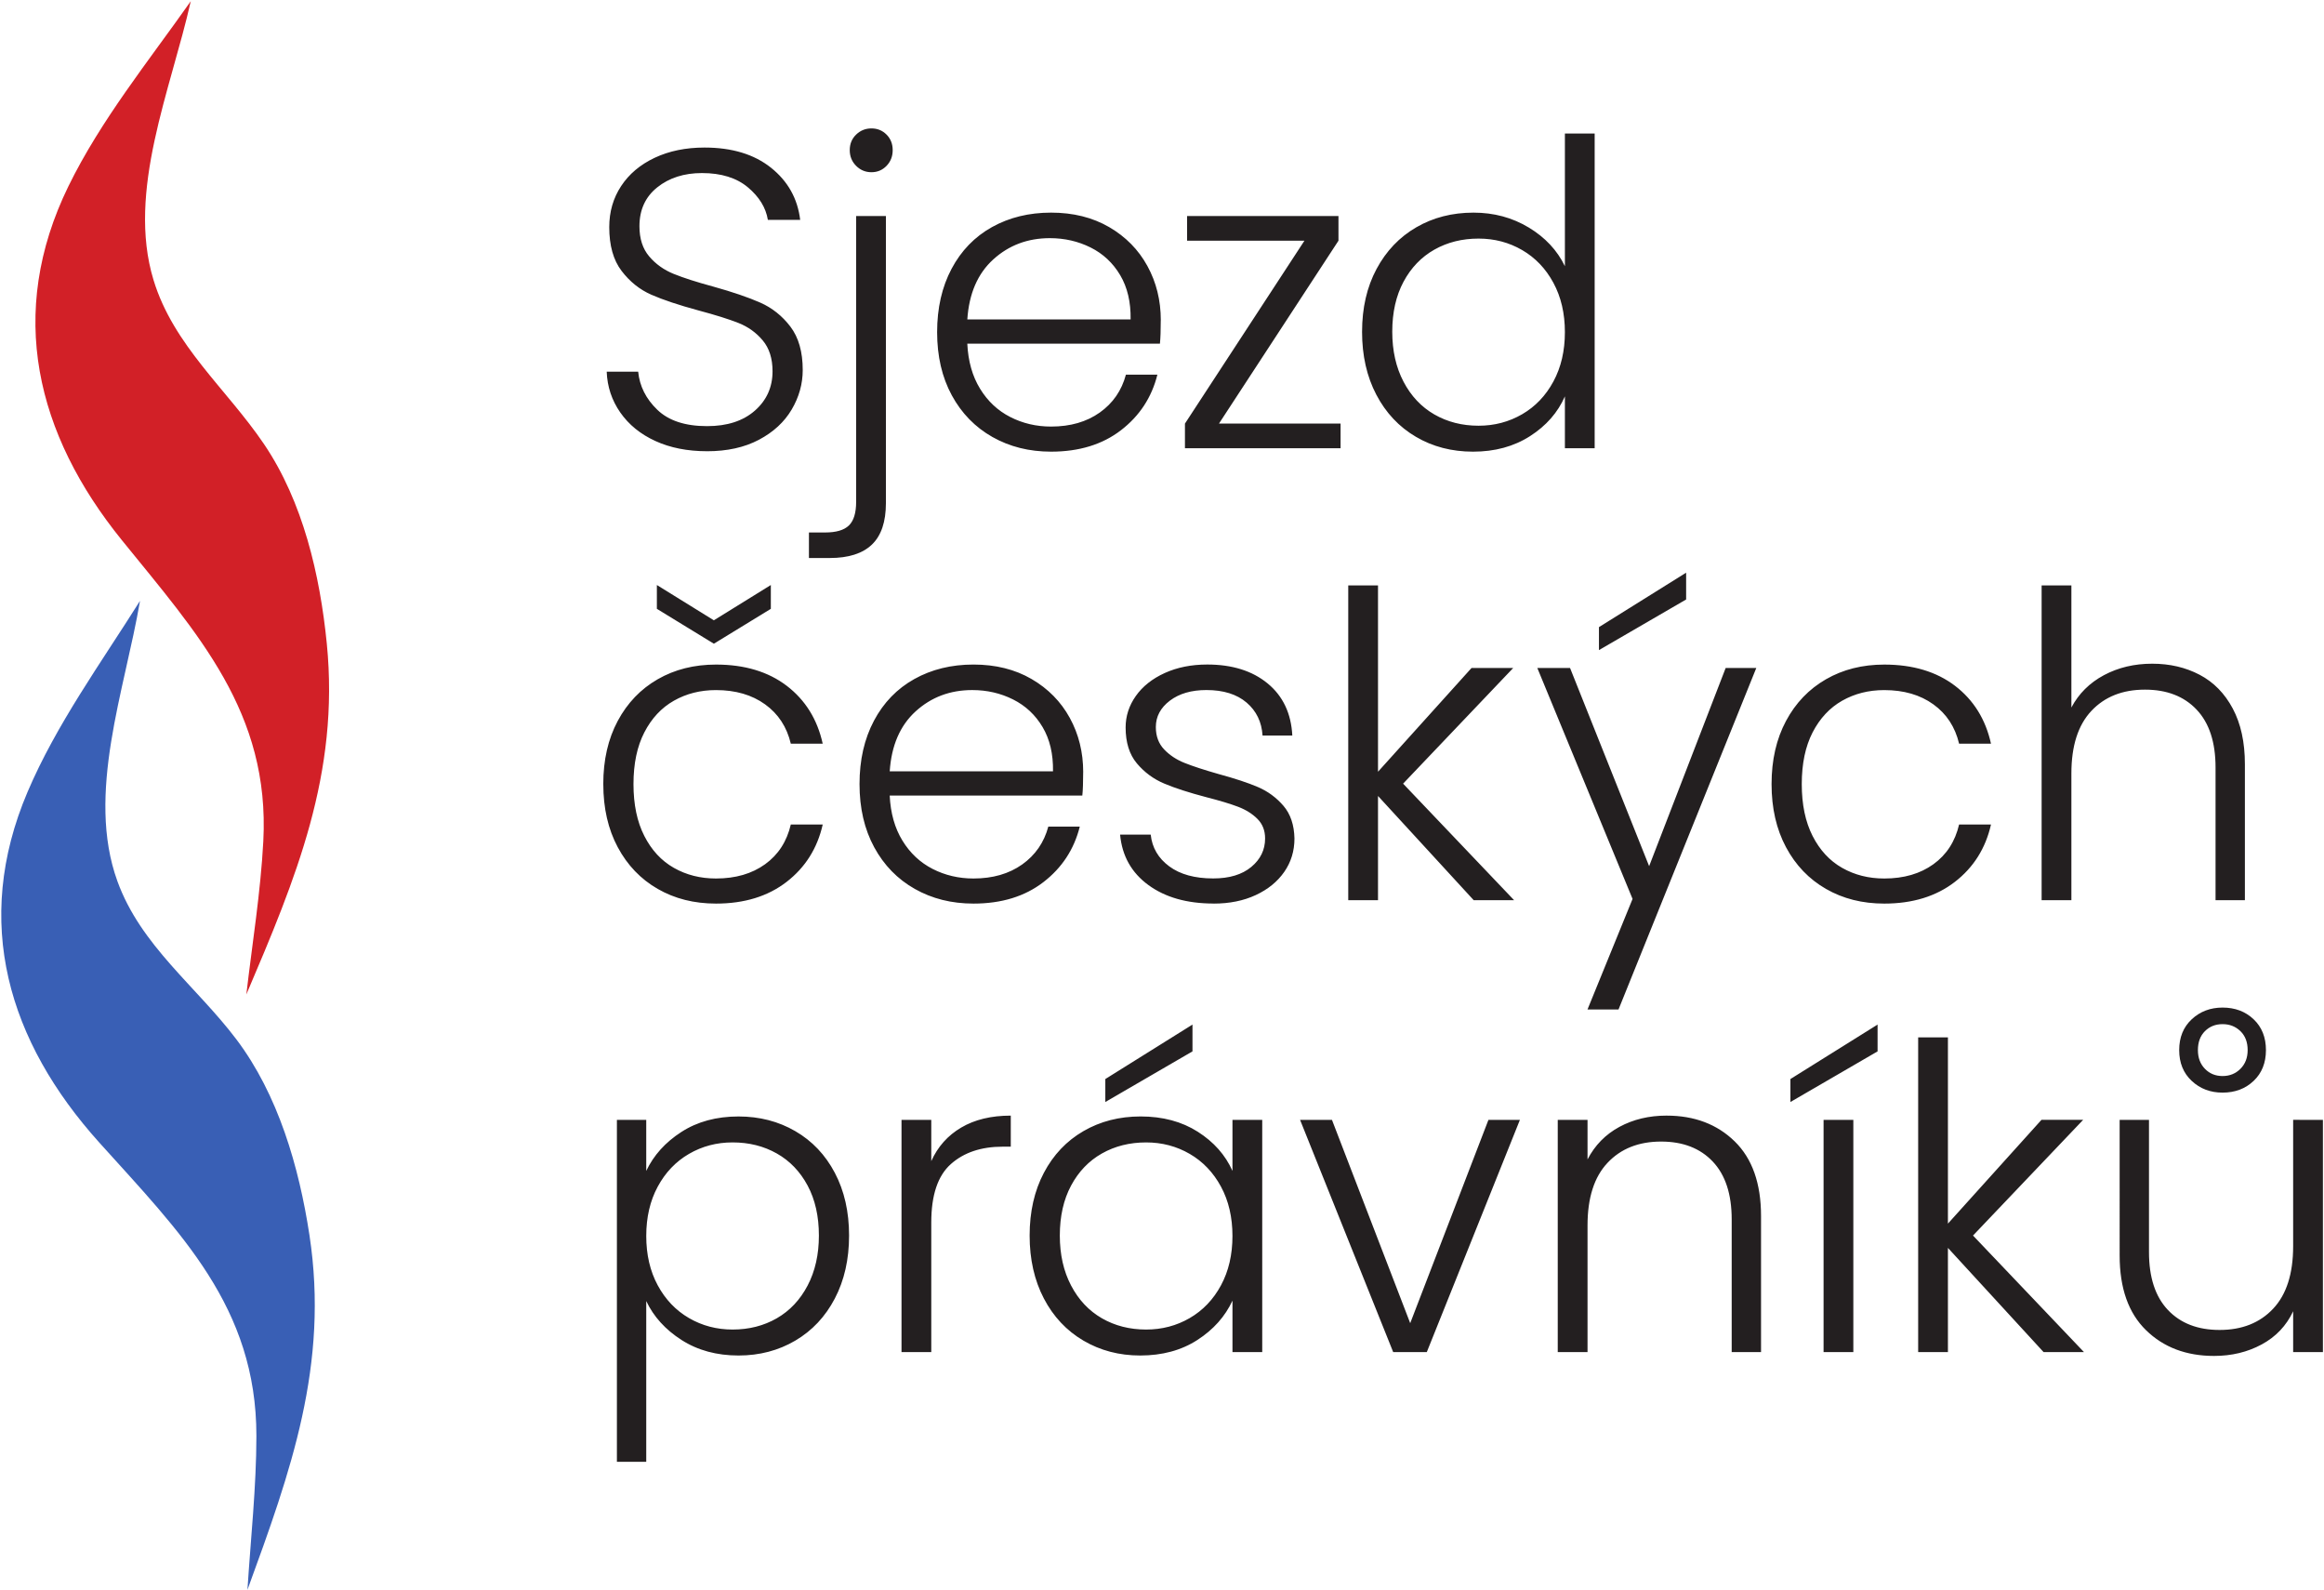 <?xml version="1.0" encoding="UTF-8" standalone="no"?>
<svg
   version="1.1"
   id="svg1"
   viewBox="0.26 0.09 209.28 143.17"
   sodipodi:docname="2022 - Logo.svg"
   inkscape:version="1.3.2 (091e20e, 2023-11-25, custom)"
   xmlns:inkscape="http://www.inkscape.org/namespaces/inkscape"
   xmlns:sodipodi="http://sodipodi.sourceforge.net/DTD/sodipodi-0.dtd"
   xmlns="http://www.w3.org/2000/svg"
   xmlns:svg="http://www.w3.org/2000/svg">
  <sodipodi:namedview
     id="namedview1"
     pagecolor="#505050"
     bordercolor="#ffffff"
     borderopacity="1"
     inkscape:showpageshadow="0"
     inkscape:pageopacity="0"
     inkscape:pagecheckerboard="1"
     inkscape:deskcolor="#505050"
     inkscape:zoom="1.9755725"
     inkscape:cx="142.49034"
     inkscape:cy="25.056028"
     inkscape:window-width="2560"
     inkscape:window-height="1369"
     inkscape:window-x="2552"
     inkscape:window-y="148"
     inkscape:window-maximized="1"
     inkscape:current-layer="svg1" />
  <defs
     id="defs1" />
  <g
     id="g1"
     transform="translate(0,8.382)">
    <path
       id="path6-8"
       d="M 58.455,97.125 V 92.529 H 55.813 V 123.317 h 2.642 v -14.475 c 0.664,1.404 1.723,2.572 3.178,3.504 1.455,0.932 3.166,1.398 5.132,1.398 1.888,0 3.593,-0.447 5.111,-1.34 1.519,-0.893 2.706,-2.157 3.561,-3.792 0.855,-1.633 1.283,-3.523 1.283,-5.667 0,-2.144 -0.428,-4.027 -1.283,-5.648 -0.855,-1.622 -2.042,-2.872 -3.561,-3.753 -1.518,-0.881 -3.223,-1.321 -5.111,-1.321 -1.992,0 -3.708,0.466 -5.151,1.398 -1.443,0.932 -2.495,2.101 -3.159,3.504 z m 15.548,5.82 c 0,1.71 -0.339,3.21 -1.015,4.499 -0.677,1.289 -1.603,2.272 -2.776,2.949 -1.175,0.676 -2.503,1.014 -3.982,1.014 -1.43,0 -2.738,-0.344 -3.925,-1.033 -1.188,-0.69 -2.126,-1.672 -2.815,-2.949 -0.69,-1.276 -1.034,-2.757 -1.034,-4.442 0,-1.685 0.344,-3.166 1.034,-4.442 0.689,-1.276 1.627,-2.259 2.815,-2.949 1.187,-0.689 2.495,-1.033 3.925,-1.033 1.48,0 2.807,0.332 3.982,0.996 1.174,0.663 2.099,1.627 2.776,2.89 0.676,1.263 1.015,2.764 1.015,4.499 z m 10.12,-6.701 v -3.715 h -2.68 v 20.909 h 2.68 v -11.679 c 0,-2.451 0.586,-4.2 1.761,-5.247 1.174,-1.046 2.73,-1.569 4.671,-1.569 h 0.728 v -2.796 c -1.761,0 -3.249,0.358 -4.461,1.073 -1.214,0.714 -2.113,1.723 -2.7,3.025 z m 8.857,6.701 c 0,2.144 0.428,4.033 1.283,5.667 0.855,1.635 2.042,2.898 3.561,3.792 1.518,0.893 3.223,1.34 5.113,1.34 1.991,0 3.707,-0.466 5.15,-1.398 1.443,-0.932 2.495,-2.112 3.159,-3.542 v 4.634 h 2.68 V 92.529 h -2.68 v 4.595 c -0.639,-1.43 -1.678,-2.604 -3.121,-3.523 -1.443,-0.919 -3.159,-1.379 -5.15,-1.379 -1.915,0 -3.633,0.44 -5.151,1.321 -1.519,0.881 -2.706,2.131 -3.561,3.753 -0.855,1.621 -1.283,3.504 -1.283,5.648 z m 18.265,0.038 c 0,1.685 -0.344,3.166 -1.033,4.442 -0.69,1.278 -1.628,2.259 -2.815,2.949 -1.188,0.689 -2.496,1.033 -3.925,1.033 -1.481,0 -2.81,-0.338 -3.984,-1.014 -1.174,-0.677 -2.099,-1.66 -2.775,-2.949 -0.677,-1.289 -1.015,-2.789 -1.015,-4.499 0,-1.736 0.338,-3.236 1.015,-4.499 0.676,-1.263 1.601,-2.227 2.775,-2.89 1.174,-0.664 2.503,-0.996 3.984,-0.996 1.429,0 2.737,0.344 3.925,1.033 1.187,0.69 2.125,1.673 2.815,2.949 0.689,1.276 1.033,2.757 1.033,4.442 z m -3.6,-19.032 -7.849,4.903 v 2.067 l 7.849,-4.557 z m 12.56,8.578 h -2.872 l 8.387,20.909 h 3.025 l 8.386,-20.909 h -2.834 l -7.045,18.305 z m 30.137,-0.383 c -1.583,0 -3,0.339 -4.251,1.015 -1.251,0.677 -2.208,1.653 -2.871,2.929 v -3.561 h -2.682 v 20.909 h 2.682 v -11.412 c 0,-2.476 0.599,-4.352 1.8,-5.628 1.199,-1.276 2.807,-1.915 4.825,-1.915 1.965,0 3.516,0.6 4.652,1.8 1.137,1.201 1.705,2.936 1.705,5.207 v 11.948 h 2.642 v -12.254 c 0,-2.935 -0.792,-5.175 -2.375,-6.72 -1.583,-1.544 -3.625,-2.317 -6.126,-2.317 z m 16.814,0.383 h -2.68 v 20.909 h 2.68 z m -2.68,0 z m 4.863,-8.578 -7.849,4.903 v 2.067 l 7.849,-4.557 z m 18.587,29.486 -9.993,-10.493 9.918,-10.416 h -3.753 l -8.424,9.343 V 85.101 h -2.68 v 28.337 h 2.68 v -9.382 l 8.616,9.382 z m 18.836,-20.909 v 11.373 c 0,2.477 -0.599,4.352 -1.8,5.628 -1.199,1.278 -2.808,1.915 -4.825,1.915 -1.966,0 -3.516,-0.599 -4.653,-1.8 -1.135,-1.199 -1.704,-2.935 -1.704,-5.207 V 92.529 h -2.642 V 104.745 c 0,2.936 0.791,5.177 2.375,6.72 1.582,1.545 3.624,2.317 6.126,2.317 1.583,0 3.012,-0.344 4.29,-1.034 1.276,-0.689 2.221,-1.685 2.833,-2.986 v 3.676 h 2.68 V 92.529 Z m -2.45,-6.28 c 0,-1.148 -0.371,-2.074 -1.111,-2.776 -0.74,-0.701 -1.672,-1.052 -2.796,-1.052 -1.097,0 -2.022,0.351 -2.775,1.052 -0.754,0.703 -1.13,1.628 -1.13,2.776 0,1.15 0.376,2.075 1.13,2.776 0.753,0.703 1.678,1.053 2.775,1.053 1.124,0 2.056,-0.351 2.796,-1.053 0.74,-0.701 1.111,-1.627 1.111,-2.776 z m -1.647,0 c 0,0.69 -0.216,1.252 -0.65,1.686 -0.434,0.434 -0.97,0.65 -1.609,0.65 -0.637,0 -1.167,-0.216 -1.589,-0.65 -0.421,-0.434 -0.632,-0.996 -0.632,-1.686 0,-0.714 0.211,-1.283 0.632,-1.704 0.421,-0.421 0.951,-0.632 1.589,-0.632 0.639,0 1.175,0.211 1.609,0.632 0.434,0.421 0.65,0.989 0.65,1.704"
       style="fill:#231f20;fill-opacity:1;fill-rule:nonzero;stroke:none;stroke-width:1.28" />
    <path
       id="path7-4"
       d="m 54.588,62.298 c 0,2.17 0.434,4.065 1.302,5.686 0.868,1.622 2.067,2.872 3.6,3.753 1.531,0.881 3.28,1.321 5.246,1.321 2.552,0 4.672,-0.652 6.357,-1.953 1.685,-1.302 2.77,-3.025 3.255,-5.169 H 71.474 c -0.357,1.531 -1.129,2.725 -2.317,3.58 -1.187,0.855 -2.661,1.283 -4.423,1.283 -1.404,0 -2.668,-0.319 -3.79,-0.957 -1.124,-0.637 -2.011,-1.595 -2.661,-2.872 -0.652,-1.276 -0.977,-2.833 -0.977,-4.671 0,-1.838 0.325,-3.39 0.977,-4.653 0.65,-1.263 1.537,-2.215 2.661,-2.853 1.123,-0.637 2.386,-0.957 3.79,-0.957 1.761,0 3.236,0.429 4.423,1.284 1.188,0.855 1.96,2.035 2.317,3.542 h 2.872 c -0.485,-2.195 -1.564,-3.931 -3.236,-5.209 -1.672,-1.276 -3.798,-1.914 -6.376,-1.914 -1.966,0 -3.715,0.44 -5.246,1.321 -1.532,0.881 -2.732,2.131 -3.6,3.752 -0.868,1.622 -1.302,3.518 -1.302,5.687 z m 15.087,-17.921 -5.131,3.177 -5.132,-3.177 v 2.144 l 5.132,3.14 5.131,-3.14 z m 28.129,16.848 c 0,-1.787 -0.402,-3.414 -1.206,-4.882 -0.804,-1.468 -1.953,-2.636 -3.446,-3.504 -1.494,-0.868 -3.236,-1.302 -5.228,-1.302 -1.991,0 -3.766,0.434 -5.323,1.302 -1.558,0.868 -2.77,2.119 -3.638,3.752 -0.868,1.635 -1.302,3.537 -1.302,5.707 0,2.17 0.44,4.065 1.321,5.686 0.881,1.622 2.099,2.872 3.657,3.753 1.557,0.881 3.318,1.321 5.284,1.321 2.528,0 4.627,-0.645 6.299,-1.934 1.672,-1.289 2.764,-2.954 3.274,-4.997 h -2.834 c -0.383,1.43 -1.167,2.565 -2.354,3.409 -1.188,0.842 -2.65,1.263 -4.386,1.263 -1.327,0 -2.552,-0.288 -3.676,-0.861 -1.123,-0.575 -2.029,-1.423 -2.718,-2.547 -0.69,-1.123 -1.073,-2.476 -1.149,-4.059 h 17.346 c 0.051,-0.484 0.077,-1.187 0.077,-2.106 z m -2.719,-0.077 H 80.381 c 0.154,-2.322 0.932,-4.122 2.336,-5.399 1.403,-1.276 3.102,-1.915 5.093,-1.915 1.326,0 2.552,0.282 3.675,0.844 1.124,0.562 2.011,1.391 2.661,2.488 0.652,1.098 0.964,2.426 0.938,3.982 z m 14.467,11.91 c 1.43,0 2.693,-0.256 3.79,-0.767 1.098,-0.509 1.953,-1.206 2.567,-2.087 0.612,-0.881 0.919,-1.882 0.919,-3.006 -0.026,-1.226 -0.358,-2.208 -0.996,-2.949 -0.639,-0.74 -1.404,-1.302 -2.298,-1.685 -0.893,-0.383 -2.093,-0.778 -3.6,-1.187 -1.251,-0.357 -2.247,-0.684 -2.986,-0.977 -0.741,-0.293 -1.359,-0.701 -1.857,-1.225 -0.498,-0.524 -0.746,-1.193 -0.746,-2.011 0,-0.943 0.421,-1.736 1.263,-2.375 0.842,-0.637 1.939,-0.957 3.292,-0.957 1.532,0 2.738,0.378 3.619,1.13 0.881,0.753 1.359,1.742 1.436,2.967 h 2.68 c -0.102,-1.991 -0.842,-3.555 -2.221,-4.69 -1.379,-1.135 -3.191,-1.704 -5.438,-1.704 -1.43,0 -2.706,0.255 -3.829,0.765 -1.124,0.511 -1.992,1.201 -2.604,2.067 -0.613,0.869 -0.919,1.814 -0.919,2.834 0,1.353 0.338,2.432 1.014,3.236 0.677,0.804 1.5,1.411 2.471,1.819 0.969,0.408 2.234,0.817 3.79,1.225 1.201,0.306 2.151,0.594 2.853,0.861 0.701,0.268 1.283,0.632 1.742,1.092 0.46,0.46 0.69,1.047 0.69,1.761 0,1.021 -0.416,1.877 -1.246,2.565 -0.829,0.689 -1.971,1.034 -3.427,1.034 -1.66,0 -2.981,-0.364 -3.963,-1.092 -0.983,-0.727 -1.539,-1.678 -1.665,-2.852 h -2.757 c 0.178,1.914 1.027,3.427 2.546,4.537 1.518,1.111 3.478,1.667 5.878,1.667 z m 27.054,-0.307 -9.995,-10.491 9.918,-10.416 h -3.753 l -8.424,9.343 V 44.414 h -2.68 v 28.337 h 2.68 v -9.382 l 8.616,9.382 z m 19.054,-20.907 -6.893,17.844 -7.122,-17.844 h -2.948 l 8.578,20.793 -4.059,9.955 h 2.794 l 12.408,-30.748 z m -3.561,-8.578 -7.851,4.901 v 2.069 l 7.851,-4.557 z m 7.693,19.032 c 0,2.17 0.434,4.065 1.302,5.686 0.867,1.622 2.067,2.872 3.6,3.753 1.531,0.881 3.28,1.321 5.246,1.321 2.552,0 4.672,-0.652 6.357,-1.953 1.685,-1.302 2.77,-3.025 3.255,-5.169 h -2.872 c -0.357,1.531 -1.129,2.725 -2.317,3.58 -1.187,0.855 -2.661,1.283 -4.423,1.283 -1.404,0 -2.668,-0.319 -3.792,-0.957 -1.123,-0.637 -2.01,-1.595 -2.661,-2.872 -0.65,-1.276 -0.975,-2.833 -0.975,-4.671 0,-1.838 0.325,-3.39 0.975,-4.653 0.652,-1.263 1.539,-2.215 2.661,-2.853 1.124,-0.637 2.387,-0.957 3.792,-0.957 1.761,0 3.236,0.429 4.423,1.284 1.188,0.855 1.96,2.035 2.317,3.542 h 2.872 c -0.485,-2.195 -1.564,-3.931 -3.236,-5.209 -1.673,-1.276 -3.798,-1.914 -6.376,-1.914 -1.966,0 -3.715,0.44 -5.246,1.321 -1.532,0.881 -2.733,2.131 -3.6,3.752 -0.868,1.622 -1.302,3.518 -1.302,5.687 z M 194.068,51.461 c -1.608,0 -3.057,0.344 -4.346,1.033 -1.29,0.69 -2.266,1.66 -2.93,2.911 V 44.414 h -2.68 v 28.337 h 2.68 V 61.34 c 0,-2.476 0.6,-4.352 1.8,-5.63 1.199,-1.276 2.808,-1.914 4.825,-1.914 1.966,0 3.518,0.599 4.653,1.8 1.135,1.199 1.704,2.935 1.704,5.207 v 11.947 h 2.642 V 60.498 c 0,-1.966 -0.364,-3.632 -1.091,-4.997 -0.727,-1.366 -1.723,-2.381 -2.986,-3.044 -1.265,-0.664 -2.688,-0.996 -4.27,-0.996"
       style="fill:#231f20;fill-opacity:1;fill-rule:nonzero;stroke:none;stroke-width:1.28" />
    <path
       id="path8-6"
       d="m 63.931,32.333 c 1.813,0 3.369,-0.344 4.672,-1.033 1.302,-0.69 2.284,-1.595 2.948,-2.719 0.663,-1.124 0.996,-2.311 0.996,-3.561 0,-1.633 -0.371,-2.935 -1.111,-3.907 -0.74,-0.969 -1.646,-1.691 -2.719,-2.163 -1.071,-0.472 -2.476,-0.951 -4.211,-1.436 -1.507,-0.407 -2.7,-0.791 -3.58,-1.148 -0.881,-0.357 -1.615,-0.881 -2.202,-1.571 -0.588,-0.689 -0.881,-1.595 -0.881,-2.718 0,-1.481 0.535,-2.648 1.608,-3.505 1.073,-0.855 2.413,-1.283 4.021,-1.283 1.736,0 3.114,0.428 4.136,1.283 1.02,0.856 1.621,1.833 1.8,2.93 h 2.91 C 72.087,9.587 71.212,8.024 69.694,6.811 68.174,5.599 66.177,4.992 63.702,4.992 c -1.686,0 -3.178,0.307 -4.482,0.919 -1.302,0.613 -2.311,1.462 -3.025,2.547 -0.714,1.084 -1.071,2.316 -1.071,3.694 0,1.66 0.369,2.975 1.11,3.945 0.74,0.97 1.633,1.685 2.68,2.144 1.047,0.46 2.464,0.932 4.251,1.417 1.531,0.408 2.73,0.785 3.6,1.129 0.867,0.344 1.595,0.868 2.183,1.571 0.586,0.701 0.881,1.627 0.881,2.775 0,1.431 -0.53,2.611 -1.59,3.543 -1.059,0.932 -2.495,1.397 -4.307,1.397 -1.966,0 -3.46,-0.49 -4.48,-1.473 -1.021,-0.983 -1.596,-2.126 -1.723,-3.428 h -2.834 c 0.051,1.354 0.46,2.579 1.225,3.676 0.767,1.098 1.819,1.953 3.159,2.565 1.34,0.613 2.892,0.919 4.653,0.919 z M 78.735,7.213 c 0.536,0 0.988,-0.191 1.359,-0.573 0.37,-0.384 0.554,-0.855 0.554,-1.417 0,-0.562 -0.184,-1.028 -0.554,-1.398 C 79.723,3.454 79.271,3.269 78.735,3.269 c -0.536,0 -0.996,0.186 -1.379,0.556 -0.383,0.37 -0.575,0.836 -0.575,1.398 0,0.562 0.192,1.033 0.575,1.417 0.383,0.383 0.842,0.573 1.379,0.573 z m 1.302,3.945 h -2.68 v 25.732 c 0,0.996 -0.218,1.704 -0.652,2.126 -0.434,0.421 -1.148,0.631 -2.144,0.631 h -1.455 v 2.298 h 1.877 c 1.685,0 2.949,-0.402 3.792,-1.206 0.842,-0.805 1.263,-2.049 1.263,-3.734 z m 24.755,9.382 c 0,-1.787 -0.402,-3.414 -1.206,-4.882 -0.804,-1.468 -1.952,-2.636 -3.446,-3.505 -1.494,-0.867 -3.236,-1.302 -5.228,-1.302 -1.991,0 -3.765,0.435 -5.323,1.302 -1.557,0.869 -2.77,2.12 -3.638,3.753 -0.868,1.635 -1.302,3.536 -1.302,5.705 0,2.171 0.44,4.065 1.321,5.687 0.881,1.621 2.101,2.871 3.657,3.752 1.557,0.881 3.319,1.321 5.284,1.321 2.528,0 4.627,-0.644 6.299,-1.933 1.672,-1.289 2.764,-2.954 3.274,-4.997 h -2.834 c -0.383,1.43 -1.167,2.565 -2.354,3.408 -1.188,0.842 -2.65,1.263 -4.386,1.263 -1.327,0 -2.552,-0.287 -3.675,-0.861 -1.124,-0.573 -2.03,-1.422 -2.719,-2.546 -0.69,-1.123 -1.073,-2.476 -1.149,-4.059 h 17.347 c 0.05,-0.485 0.075,-1.187 0.075,-2.106 z m -2.718,-0.077 H 87.369 c 0.154,-2.323 0.932,-4.123 2.336,-5.399 1.404,-1.276 3.102,-1.915 5.093,-1.915 1.326,0 2.552,0.282 3.676,0.842 1.123,0.562 2.01,1.391 2.661,2.49 0.65,1.097 0.963,2.426 0.938,3.982 z m 18.717,-7.084 v -2.221 h -13.633 v 2.221 h 10.568 l -10.76,16.465 v 2.221 h 14.015 v -2.221 h -10.951 z m 2.125,8.194 c 0,2.145 0.426,4.035 1.283,5.668 0.855,1.633 2.042,2.897 3.561,3.79 1.518,0.895 3.236,1.34 5.15,1.34 1.966,0 3.676,-0.465 5.132,-1.398 1.455,-0.931 2.501,-2.125 3.14,-3.58 v 4.672 h 2.68 V 3.728 h -2.68 V 15.675 c -0.689,-1.429 -1.774,-2.59 -3.255,-3.484 -1.481,-0.893 -3.14,-1.34 -4.978,-1.34 -1.914,0 -3.632,0.44 -5.15,1.321 -1.519,0.881 -2.712,2.133 -3.58,3.753 -0.868,1.622 -1.302,3.504 -1.302,5.648 z m 18.265,0.038 c 0,1.686 -0.344,3.166 -1.034,4.442 -0.689,1.278 -1.627,2.259 -2.814,2.949 -1.188,0.689 -2.496,1.034 -3.926,1.034 -1.48,0 -2.808,-0.339 -3.982,-1.015 -1.174,-0.676 -2.099,-1.659 -2.776,-2.949 -0.676,-1.288 -1.014,-2.788 -1.014,-4.499 0,-1.736 0.338,-3.235 1.014,-4.499 0.677,-1.263 1.603,-2.226 2.776,-2.89 1.174,-0.664 2.503,-0.996 3.982,-0.996 1.43,0 2.738,0.344 3.926,1.034 1.187,0.689 2.125,1.672 2.814,2.948 0.69,1.278 1.034,2.757 1.034,4.442"
       style="fill:#231f20;fill-opacity:1;fill-rule:nonzero;stroke:none;stroke-width:1.28" />
  </g>
  <path
     id="path11-8"
     d="M 21.532,93.644 C 17.924,88.878 12.929,85.216 10.831,79.421 7.984,71.563 11.503,62.21 12.868,54.185 9.358,59.765 5.328,65.312 2.742,71.386 c -4.996,11.738 -1.732,22.47 6.464,31.574 7.271,8.077 14.15,14.798 14.143,26.413 -0.003,4.61 -0.516,9.25 -0.806,13.848 3.893,-10.644 7.362,-20.263 5.585,-31.924 -0.933,-6.121 -2.81,-12.652 -6.596,-17.653"
     style="fill:#395fb5;fill-opacity:1;fill-rule:nonzero;stroke:none;stroke-width:1.28" />
  <path
     id="path12-1"
     d="M 24.026,40.059 C 20.672,35.109 15.876,31.192 14.084,25.295 11.652,17.298 15.656,8.142 17.439,0.199 13.641,5.588 9.327,10.917 6.426,16.848 0.824,28.308 3.522,39.197 11.23,48.716 18.069,57.164 24.585,64.235 23.971,75.833 23.728,80.438 22.973,85.043 22.443,89.621 26.886,79.195 30.853,69.77 29.689,58.033 29.078,51.87 27.545,45.251 24.026,40.059"
     style="fill:#d22027;fill-opacity:1;fill-rule:nonzero;stroke:none;stroke-width:1.28" />
</svg>
